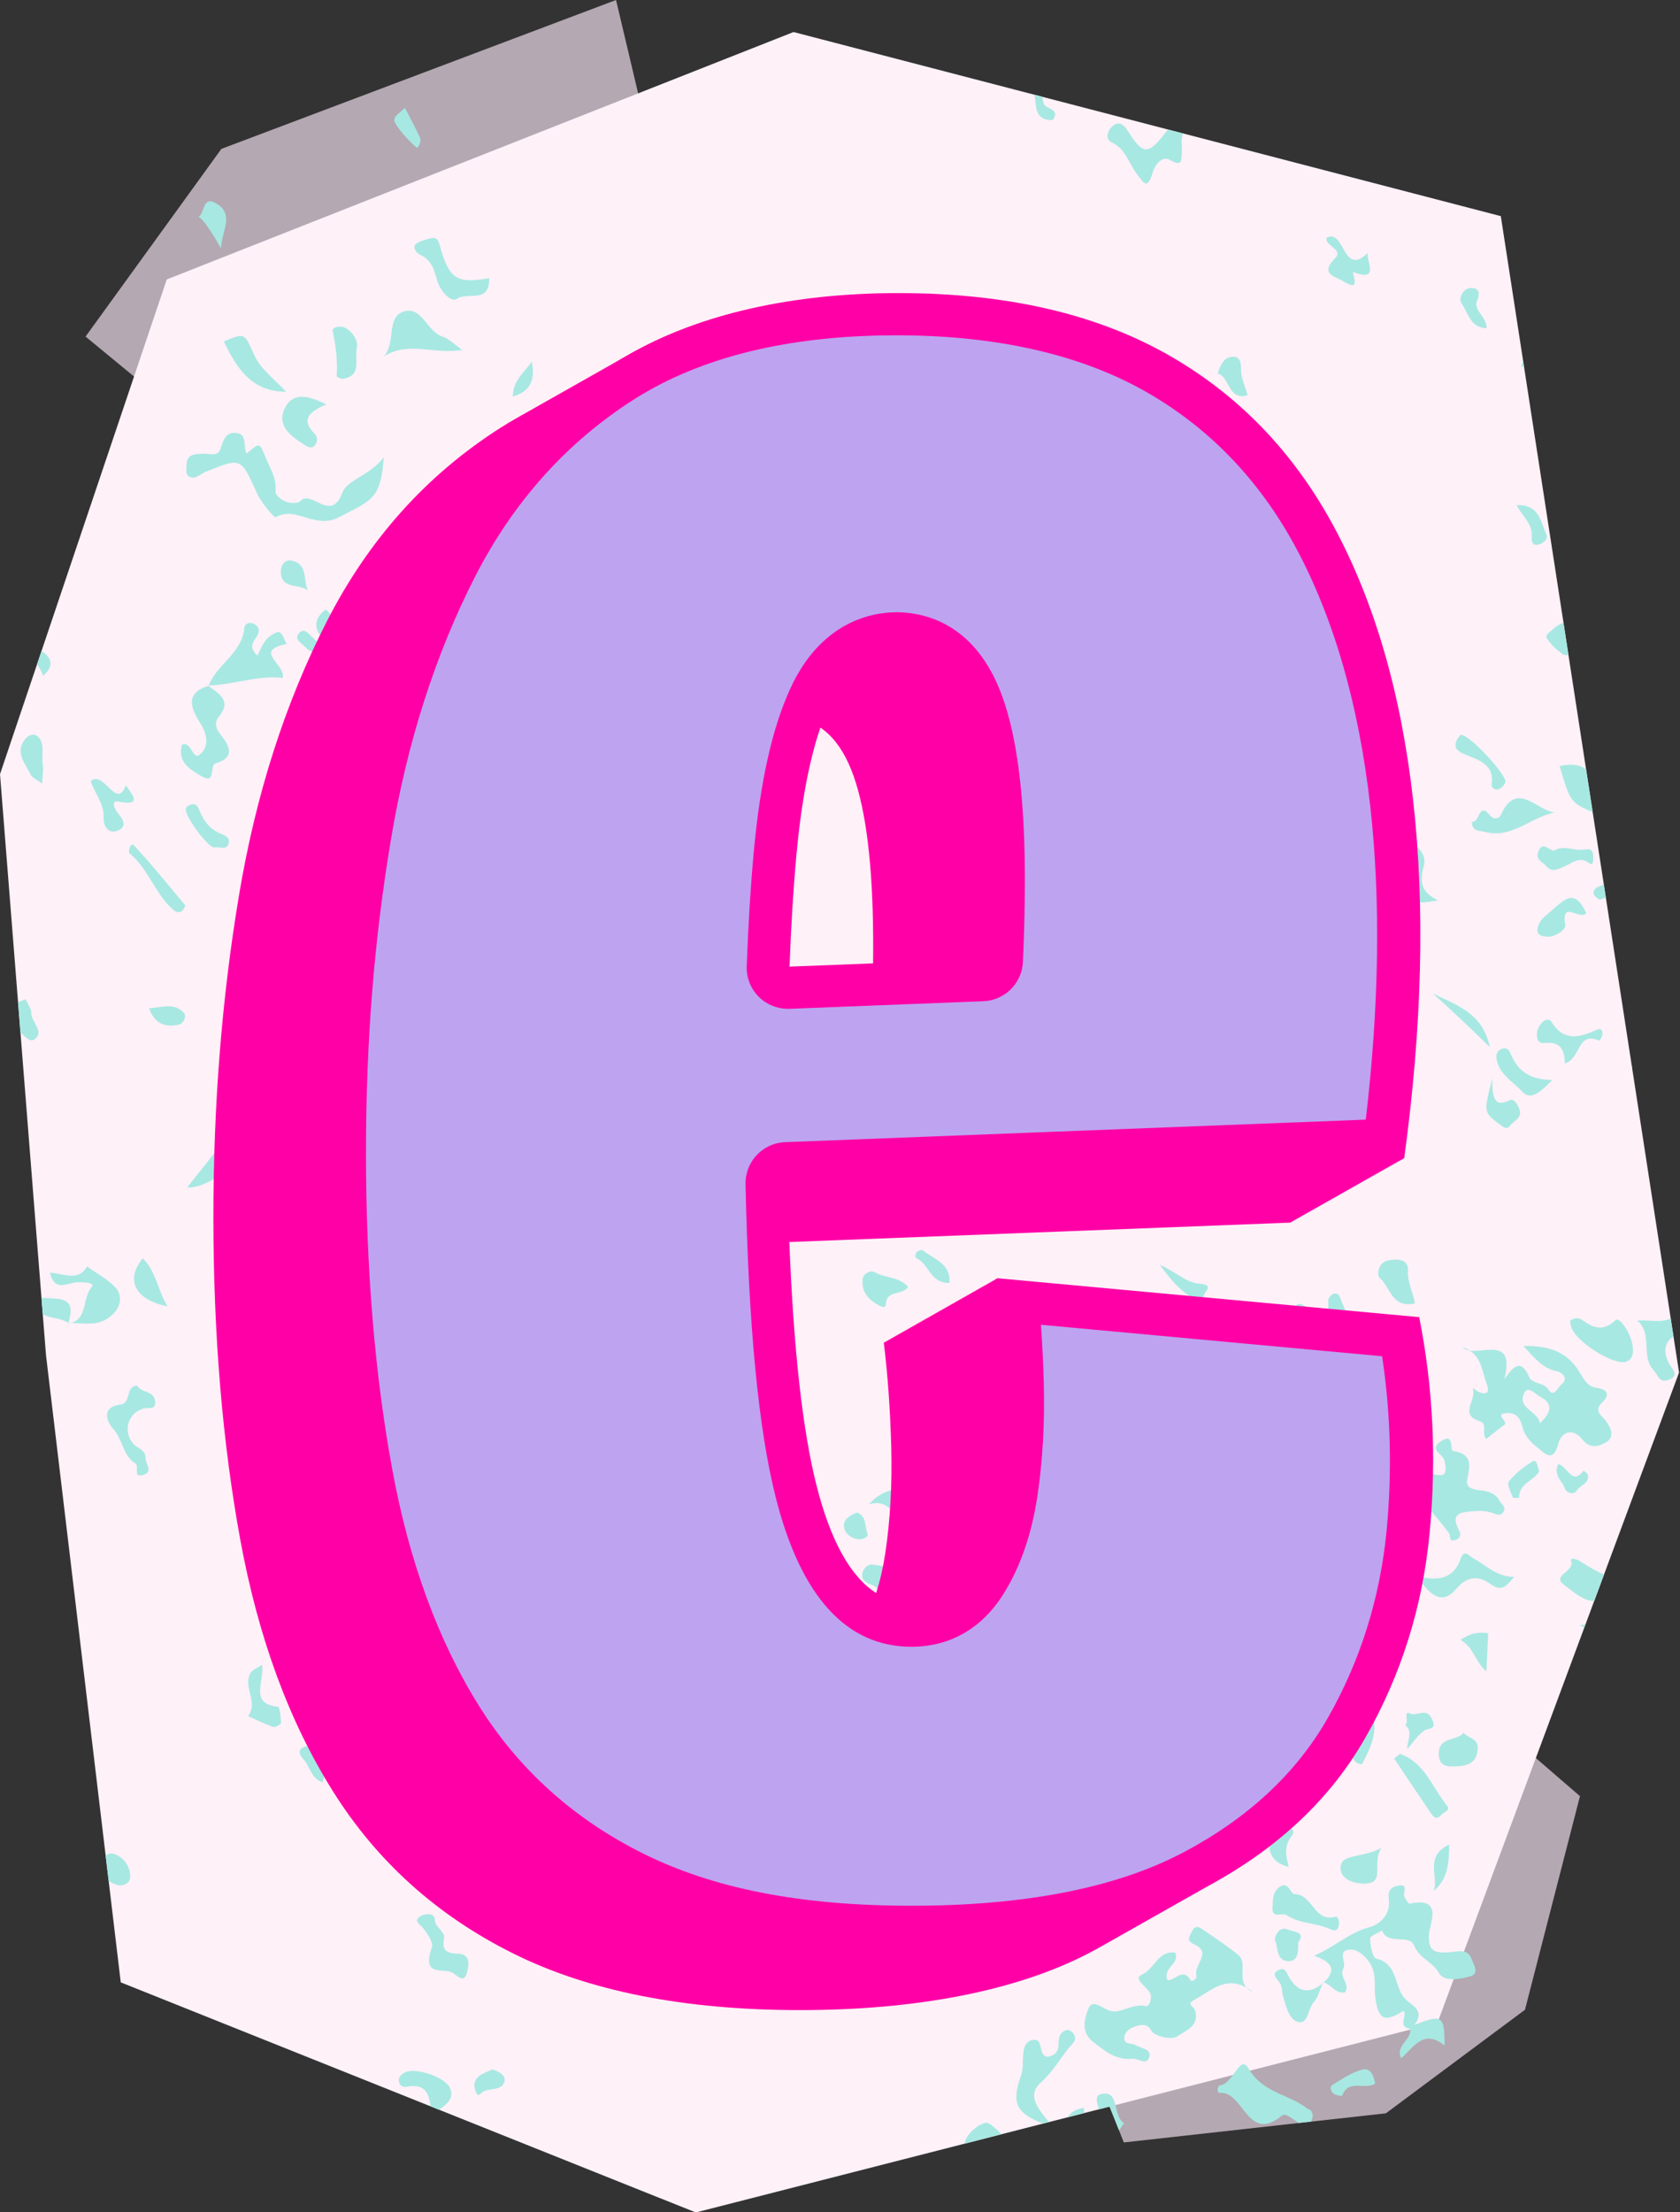 <?xml version="1.0" encoding="UTF-8"?>
<!DOCTYPE svg PUBLIC '-//W3C//DTD SVG 1.0//EN'
          'http://www.w3.org/TR/2001/REC-SVG-20010904/DTD/svg10.dtd'>
<svg data-name="Layer 2" height="591.1" preserveAspectRatio="xMidYMid meet" version="1.0" viewBox="0.0 0.0 449.1 591.1" width="449.1" xmlns="http://www.w3.org/2000/svg" xmlns:xlink="http://www.w3.org/1999/xlink" zoomAndPan="magnify"
><rect x="0.0" y="0.0" width="449.1" height="591.1" fill="#333333" stroke="none"/><g data-name="2"
  ><g
    ><g id="change1_1"
      ><path d="M290.06 546.49L300.43 572.43 370.47 564.65 407.66 536.98 422.36 479.91 403.33 463.48 290.06 546.49z" fill="#b4a8b2"
      /></g
      ><g id="change1_2"
      ><path d="M52.27 114.14L22.87 89.93 59.18 39.78 164.68 0 172.46 32.86 52.27 114.14z" fill="#b4a8b2"
      /></g
      ><g id="change2_1"
      ><path d="M44.58 74.66L0 206.85 12.3 362.11 32.28 529.66 186 591.14 384.29 540.42 448.85 366.72 401.2 57.75 212.13 8.56 44.58 74.66z" fill="#fef1f8"
      /></g
      ><g fill="#a7e8e2" id="change3_1"
      ><path d="m71.47,298.97c-1.33-3.13-4.3-4.14-8.8-3.48,1.85,2.75,3.9,3.95,4.54,6.52.51,2.04,5.25-.7,4.26-3.04Z"
        /><path d="m94.5,444.91c1.24.96,3,1.97,3.92.02.57-1.21.52-3.24-.86-4.32-1.18-.92-2.68-1.43-4.68-2.45,1.65-1.66,4.59-1.94,3.87-4.33-.32-1.04-2.46-1.72-3.9-2.19-1.29-.43-2.9-.11-3.46,1.25-1.2,2.89,2.6,5.92-.3,9.23-.55.63,3.68,1.45,5.41,2.79Z"
        /><path d="m68.06,95.07c-2.83-6.03-2.24-6.31-8.21-3.84,3.37,7.1,7.43,13.47,16.63,13.44-2.77-3.05-6.65-5.83-8.42-9.6Z"
        /><path d="m83.45,330.99c-3.63.22-5.66,2.37-8.32,1.09-1.15-.55-2.27-.03-2.54,1.33-.11.54.19,1.63.5,1.72,4.55,1.18,8.51,3.79,12.97,5.54-2.45-2.8-5.71-5-2.62-9.68Z"
        /><path d="m117.52,65.41c-.35-1.27-.9-2.13-2.24-1.78-1.47.38-3.17.72-4.2,1.69-.8.76.16,2.26,1.18,2.72,3.02,1.38,3.81,3.86,4.58,6.87.64,2.47,3.62,6.13,5.33,4.92,2.76-1.96,8.8,1.45,8.59-5.5-8.82,1.53-10.71.23-13.25-8.92Z"
        /><path d="m133.76,391.84c-.72.99-3.83,2.76-.89,5.17,4.48,3.67,5.01-2.11,7.75-3.03-2.82.29-3.33-6.98-6.87-2.14Z"
        /><path d="m142.15,96.68c-2.05,2.78-5,5.03-5.07,9.25q6.66-1.77,5.07-9.25Z"
        /><path d="m144,295c-2.52-6.77-7.65-7.9-14.33-8.01,4.35,4.6,7.5,9.59,14.33,8.01Z"
        /><path d="m117.42,292.28c-2.61-3.09-5.37-5.13-7.15-8.23-2.35-4.11-5.6-1.4-5.82.65-.46,4.13-3.27,5.71-5.99,8.45,6.33-2.89,12.29-7.71,18.96-.87Z"
        /><path d="m133.39,142.86c2.54-4.47-5.67-6.67-1-11.87-7.71,3.61-8.58,7.39,1,11.87Z"
        /><path d="m73.03,461.4c.55.19,2.09-.68,2.08-1.04-.03-1.52-.35-4.3-.79-4.34-7.75-.78-3.61-6.54-4.25-11.22-1.56,1.03-2.53,1.36-2.97,2.03-2.45,3.71,2.15,7.96-.8,11.69,2.23.99,4.43,2.09,6.73,2.88Z"
        /><path d="m70.96,216.59c-.44.08-.92.19-1.45.34.5-.09.98-.21,1.45-.34Z"
        /><path d="m91.81,87.39c-1.83-.29-3.06.26-2.89,1.02.89,4.02,1.35,8.03,1.08,12.15-.01.19,1.14.72,1.68.64,5.16-.74,3.07-5.34,3.69-8.08.53-2.34-1.48-4.94-3.57-5.73Z"
        /><path d="m57.54,54.22c-3.44-1.84-2.74,2.7-4.5,3.75.87.13,3.53,3.78,6.02,8.44.22-4.88,3.82-9.32-1.52-12.19Z"
        /><path d="m62.74,309.16c.03-1.12-.93-2.59-1.87-3.34-1.56-1.23-2.14.4-2.95,1.47-2.42,3.18-4.95,6.28-7.85,9.93,3.97.6,12.59-4.96,12.68-8.05Z"
        /><path d="m49.89,123.97c-.08,1.06-.24,2.65.34,3.13,1.71,1.41,3.42-.52,4.76-1.06,9.53-3.81,9.33-3.9,13.72,5.78,1.13,2.5,4.61,6.59,4.99,6.37,5.59-3.16,10.37,3.42,16.98-.03,8.72-4.56,11.1-4.72,11.92-16.01-3.25,4.58-9.76,6.03-11.04,9.45-3.15,8.38-8.28-1.07-11.34,2.35-.36.4-1.27.45-1.92.44-2.27-.04-4.77-1.81-4.65-3.17.28-3.18-.98-5.21-2.19-7.93-2.26-5.1-1.52-5.43-5.56-2.11-.98-1.82.3-4.96-2.52-5.46-2.86-.5-3.67,1.75-4.37,4.04-.77,2.52-2.93,1.32-4.58,1.47-1.95.18-4.33-.22-4.54,2.75Z"
        /><path d="m95.38,222.32c-.56-5.79-4.87-10.25-5.66-16-.16-1.19-1.85-.95-2.9-.52-5.82,2.39-8.95,8.79-15.86,10.78,7.58-1.44,2.65,6.18,5.58,8.06.97-4.27,1.55-8.89,6.71-10.2,6.75-1.71,7.85,5.01,12.14,7.87Z"
        /><path d="m78.01,149.8c-1.85-.4-2.93,1.24-2.94,2.86-.04,4.85,4.76,3.2,7.19,5.07-1.22-2.87.06-7-4.25-7.93Z"
        /><path d="m57.26,226.43c1.36-.33,3.48,1,3.92-1.3.31-1.6-1.46-2.03-2.61-2.56-2.79-1.3-4.35-3.61-5.39-6.34-.37-.97-.96-1.53-1.94-1.32-.57.12-1.33.54-1.53,1.02-.69,1.64,5.77,10.5,7.56,10.5Z"
        /><path d="m81.77,173.05c1.72,1.92,3.79.84,5.69.4,2.16-.51,1.62-2.43,1.63-3.91.02-2.4.36-4.96-2.04-6.68-3.4,2.61-3.2,5.49-.21,8.23-1.94,1.24-2.41-.05-3.22-.74-1.1-.93-2.41-2.92-3.8-1.03-1.22,1.66.98,2.64,1.96,3.73Z"
        /><path d="m86.74,394.21c-.95-1.12-2.36-1.46-3.06.44-1.63,4.42,1.08,11.77,5.38,12.16,4.01.36,4.43,2.85,5.56,5.57,4.87-3.77,1.05-7.45-.93-7.58-5.36-.33-4.48-4.03-5.36-7.02-.37-1.25-.78-2.61-1.59-3.57Z"
        /><path d="m95.81,340.24c-.35-.87-1.39-2.7-3.04-1.44-1.25.96-2.58,2.8-1.06,3.93,3.25,2.42,3.84,6.83,8.11,10.18-.17-5.69-2.55-9.05-4-12.67Z"
        /><path d="m369.18,229.33c2.24,1.57,3.17,4.95,6.76,4.8,1.35-.05,1.8.69,1.78,2.13-.08,5.33-.01,5.33,6.75,4.32-4.47-2.18-5.06-4.62-3.88-9.12,1.15-4.44-3.7-6.96-7.7-8.44-1.81-.67-1.32,1.21-1.33,2.08-.05,2.6,3.33.77,3.92,3.3-2.06,2.15-4.47-1.56-6.3.92Z"
        /><path d="m392.88,76.99c-1.85.24-3.11,2.8-2.17,4.07,1.77,2.39,2.2,6.52,6.68,6.63.13-3.06-3.66-4.73-2.53-7.34,1.16-2.67-.09-3.6-1.98-3.36Z"
        /><path d="m333.19,272.7c-1.14.62-2.08,3.65.3,4.51,3.96,1.42,1.25-1.84,1.79-2.91.87-1.72,2.23-1.14,3.28-.1,1.37,1.35,2.61,2.84,4,4.37,3.24-2.76.96-5.64,1.41-8-2.42-1.43-2.91,2.58-5.03,1.08,2.1-3.93.6-9.07-3.45-11.88.45,4.5,4.1,9.45-2.3,12.94Z"
        /><path d="m391.3,201.42c3.42,1.54,8.28,2.45,7.46,8.21-.15,1.03,1.09,1.54,1.91,1.22.72-.27,1.46-1.08,1.74-1.82.65-1.7-9.69-12.97-11.97-12.68-.31.47-1.01,1.11-1.2,1.87-.4,1.66.13,2.34,2.04,3.2Z"
        /><path d="m354.59,63.56c-.41,2.2,4.68,3.05,2.3,5.46-4.17,4.22-.09,4.73,2.26,6.16,4.3,2.63,2.79-.56,2.51-2.51,7.71,2.89,3.2-3.36,4.04-5.16-6.85,6.84-6.13-6.64-11.11-3.95Z"
        /><path d="m177.3,119.03c.02.31,1.05.83,1.55.76.47-.06,1.08-.71,1.22-1.21.77-2.7-6.27-10.95-9.07-10.63-.27.22-.83.45-.85.73-.07.8-.21,2.16.17,2.36,3.4,1.76,6.67,3.51,6.98,7.99Z"
        /><path d="m429.54,385.2c2.04-1.36,1.17-3.5-.12-5.36-1.02-1.47-3.57-2.76-1.19-5.06,2.46-2.37,1.17-3.59-1.39-3.96-2.73-.39-3.56-2.56-4.72-4.4-3.14-4.98-7.62-6.94-14.87-6.78,3.23,3.48,5.23,6.04,9.04,6.76.72.14,3.37,1.62,1.17,3.44-.96.79-2.11,3.65-3.4,1.59-1.43-2.28-4.42-1.49-5.34-3.61-2.06-4.77-4.13-2.92-6.57.73,2.71-11.13-4.89-7.05-9.24-7.67,3.18,2,3.35,5.76,4.51,8.87.86,2.3.18,3.02-2.12,2.18-.57-.21-1.84-1.63-1.52-.51.78,2.74-3.71,6.65,1.77,8.3,2.3.69.34,3.2,1.75,4.78,1.64-1.3,3.14-2.61,4.78-3.73,1.39-.94-2.89-3.01.66-3.21,2.52-.14,3.65,1.19,4.27,3.83.48,2,2.19,4.04,3.91,5.31,1.66,1.23,4.21,4.6,5.65-.97.74-2.86,3.7-4.62,6.52-1.01,1.94,2.48,4.56,1.74,6.44.49Zm-17.88-4.95c-.67-3.39-6.12-3.88-4.22-8.03.97-2.12,2.98.27,4.34,1,3.48,1.86,2.96,4.13-.12,7.04Z"
        /><path d="m423.35,392.92c-3.17,4.22-4.31-1.27-6.82-1.74-1.39,3.34,1.33,4.6,1.83,6.65.18.73,2.18,1.93,3.18.37.92-1.44,3.32-1.8,2.96-4.04-.07-.46-.75-.83-1.16-1.24Z"
        /><path d="m447.36,357.06l-.74-4.78c-2.7,1.22-5.53.38-8.89.56,4.22,3.81.73,9.46,4.37,13.33,1.18,1.26,1.46,3.45,3.91,2.52,3.06-1.16,1.09-2.74.28-4.19-1.79-3.23-1.39-5.78,1.06-7.44Z"
        /><path d="m108.25,28.84c-1.65,1.51-3.58,2.52-2.56,4.15,1.5,2.4,3.51,4.53,5.63,6.42.39.35,1.43-1.57.96-2.62-1.2-2.64-2.61-5.19-4.02-7.95Z"
        /><path d="m392.94,360.86c-.55-.34-1.18-.64-1.92-.87.49.51,1.16.76,1.92.87Z"
        /><path d="m105.91,457.09c5.3.18,5.18-3.51,7.9-4.6,2.19-.88-.72-11.55-3.2-12.33-1.25-.4-3,.42-2.88.97,1.14,4.99-6.22,6.96-4.13,12.2,1.74.12-3.99,3.55,2.31,3.77Z"
        /><path d="m145.73,429.9c-.23-.3-.48-.58-.74-.84.25.39.5.66.74.84Z"
        /><path d="m147.05,499.7c.56.22,1.28.03,2.84.03-.98-1.05-1.91-1.6-2.11-2.35-.85-3.17-2.37-5.71-5.74-6.54-.88-.22-1.81.63-1.67,1.61.56,3.89,3.32,5.9,6.68,7.25Z"
        /><path d="m112.56,156.21c-.68.7-1.54,3.72,1.03,4.31,1.9.44,1.73-2.14,2.31-2.66,3.45-3.11,2.88-8.63,5.27-10.88,5.85-5.54.57-7.75-1.19-10.96-5.7,5.62-1.85,14.45-7.42,20.2Z"
        /><path d="m123.55,93.46c-2.32-1.6-3.64-3.03-5.25-3.52-4.29-1.32-5.62-8.71-10.81-6.53-4.16,1.74-1.64,8.1-4.87,11.84,6.53-4.24,13.29-.45,20.92-1.78Z"
        /><path d="m159.41,308.25c-2.95,2.65-1.25,5.49-.66,8.15.6,2.72,3.51,1.26,5.08,2.38.22.16,1.37-.38,1.5-.79.7-2.11-.86-2.63-2.42-3.23-2.9-1.1-.52-4.86-3.5-6.52Z"
        /><path d="m151.57,434.2c2.81-.88,1.48-3.89.92-5.28-2.06-5.21-4.32,2.7-6.76.98,1.7,2.2,2.58,5.32,5.83,4.3Z"
        /><path d="m153.97,280.29c2.3,1.35,3.7,2.22,5.15,2.99.82.44,1.72.82,1.28,1.95-.43,1.09-1,1.91-2.53,1.33-4.23-1.61-3.67,2.14-3.58,3.94.1,2.27,1.84,2.43,4.36,2.48,5.61.1,1.27-4.53,3.38-5.82,2.37-1.45,3.9-3.53,1.45-5.82-2.28-2.13-5.31-2.45-9.52-1.04Z"
        /><path d="m153.76,401.38c-1.56-6.24-6.02-11.65-5.14-18.58-4.35,7.92-.74,13.57,5.14,18.58Z"
        /><path d="m145.4,130.57c1.24,1.51,2.21,3.86,3.77,4.35,2.96.92,1.53-1.86,2.11-3.22,1.66-3.9-3-6.31-.48-11.35-5.41,3.44-2.56,7.94-5.4,10.23Z"
        /><path d="m155.86,434.9c-1.46-.01-3.22,1.06-2.37,2.28,3.08,4.44-3.2,1.48-2.61,3.96,5.73,1.55,4.8,6.75,5.19,11.59,3.98-5.05-.5-10.64,2.31-15.43.7-1.2-1-2.39-2.52-2.4Z"
        /><path d="m207.2,317.97s-.03,0-.05,0h0,0c.04.06.09.11.13.16.01,0,.02-.01.03-.02-.04-.05-.08-.1-.12-.14Z"
        /><path d="m203.7,325.26c-1.19.45-.09,1.94.85,2.57,2.9,1.91,6.11,2.99,9.53,2.12,1.61-.41.78-2.13.88-3.42.46-5.69-5.4-5.38-7.68-8.4-3.08,1.35.04,5.77-3.59,7.13Z"
        /><path d="m226.56,447.68c.2.45,2.11.76,2.42.41,2.52-2.75,3.84-1.31,6.23.6,2.04,1.63,6.7.88,7.7-.91,1.27-2.25-1.45-3.61-4.35-4.13-2.13-.38-3.86-2.65-5.49-4.59-2.22-2.63-5.12-5.74-7.63.38-.77,1.89-2.65,5.19-6,2.04-.36-.34-2.2.06-2.29.39-1.48,5.64-3.22,1.96-5.08.28-1.11-1.01-2.48-.84-4.07.33,2.42,2.46,2.34,8.32,8.51,4.8,3.2-1.82,6.92-6.6,10.05.38Z"
        /><path d="m133.91,469.24c-2.7,1.97-4.51,5.18-6.59,7.94-.17.22.52,1.55.74,1.53.82-.08,2.17-.34,2.31-.82,1.15-4.06,4.79-4.02,9.14-4.89-2.34-2.24-3.8-5.09-5.6-3.78Z"
        /><path d="m213.02,317.49c-1.53-2.15-3.81-2.61-5.68-3.68-1.62-.93-3.19-1.92-1.21-4.08,3.56-3.88-.48-4.74-2.13-6.58,4.48,9.24-6.6-.25-4.96,4.83,2.5,3.06,5.32,6.52,8.15,9.99,1.81-.05,3.75,1.16,5.82-.48Z"
        /><path d="m210.19,486.32c2.67,9.58,7.92,1.53,12.81,2.94-4.28-5.46-8.38-5.02-12.81-2.94Z"
        /><path d="m194.09,127.65c2.18.4,2.42-1.37,2.23-3.99-.03-1.97-.58-4.56-4.31-4.33-1.46.09-3.52.11-3.16,2.42.46,2.98,2.13,5.33,5.23,5.89Z"
        /><path d="m427.42,240.28c.2.13.9-.08,1.85-.48l-.53-3.45c-.24.09-.48.18-.73.27-2,.69-3.07,2.06-.59,3.67Z"
        /><path d="m165.06,432.59c1.11-2.88,4.46-.03,5.14-1.56.85-1.93.27-5.12-1.52-6.08-3.14-1.68-5.7-5.34-10.29-3.88-.63.52-1.9-1.57-2.51.23-.45,1.32-.2,2.58.57,3.83,1.19,1.95,1.95.56,3.08-.09,3.55-2.04,4.73-.9,4.21,3.09-.18,1.41.85,2.97,1.33,4.47Z"
        /><path d="m173.92,386.18c-7.83,1.47-8.01-7.59-16.11-8.93,3.45,5.66,7.92,9.29,5.95,15.1-.4,1.2.9,1.98,2.2,1.35,3.22-1.55,4.38,1.4,5.9,3.18,3.6-6.35-5.08-5.03-5.12-8.83,2-2.27,4.43,1.05,7.17-1.87Z"
        /><path d="m197.83,368.7c-.88-4.38-.33-8.63-5.31-9.65-1.21-.25-2.19.5-2.25,1.87-.22,4.65,3.62,5.65,7.57,7.78Z"
        /><path d="m353.79,529.76s-.13-.14-.13-.14c-.05.12-.1.24-.15.36.09-.08.18-.14.28-.22Z"
        /><path d="m259.74,451.64c2.83.82,1.51,3.95,2.71,7.25.29-3.64.21-5.87.69-7.97,1.12-4.98,6.01-7.85,9.34-6.6,3.45,1.3,6.09,1.07,9.27.67-.43-5.88-5.85-6.65-9.5-8.08-3.23-1.27-4.36,2.65-5.88,5.52-1.41,2.65-4.39,5.42-7.89,5.79-2.98.31-2.72-2.88-3.75-4.73-1.12-2.03-3.69-2.19-3.8.19-.17,4.05-3.11,5.44-5.26,7.76-.97,1.04-2.56,2.66-.62,3.93,1.37.9,2.69,2.82,4.57,2.11,1.61-.61,3.01-1.89,4.37-3.02,1.71-1.43,3.22-3.53,5.75-2.8Z"
        /><path d="m419.98,417.07c1.07,2.96-5.46,3.78-1.79,6.45,2.44,1.78,4.99,4.25,7.99,4.22l2.62-7.05c-1.91-.8-4.01-1.98-6.4-3.56-.68-.45-2.83-1.19-2.42-.06Z"
        /><path d="m369.43,515.82c1.69,4.1,7.33.78,8.62,4.04,1.36,3.43,4.9,4.19,6.6,7.29,1.36,2.48,5.69,1.67,8.46.87,2.5-.72.74-3.34.24-4.68-1.16-3.08-4.21-1.71-6.4-1.68-3.49.05-5.13-.2-4.98-4.73.09-2.67,4.11-10.31-5.1-8.29-.34.08-1.16-1.19-1.47-1.95-.44-1.08,1.36-3.5-1.81-2.83-1.84.39-2.62,1.44-2.34,3.4.58,4.12-2.14,6.86-5.28,7.7-5.38,1.44-9.27,5.3-14.7,7.57,4.12,1.46,6.55,3.45,2.61,7.16,2.02.55,3.13,3.09,5.67,2.65,1.51-2.27-1.7-4.17-.45-6.33.94-1.62-1.67-4.63,1.42-5.07,1.97-.28,3.86,1.07,5.38,3.13,2.31,3.13,1.31,6.42,1.75,9.65.81,5.97,2.48,6.72,7.53,3.55,1.17,1.38-1.77,4.28,1.78,4.78.5,2.98-4.06,4.45-2.4,7.89,3.39-2.93,5.99-7.96,11.6-3.41.01-8-.64-8.4-8.05-5.5,3.2-4.31-1.35-5.22-3.06-7.65-2.34-3.33-1.56-8.68-7.16-10.07-.99-.25-1.58-3.49-1.65-5.37-.02-.67,2.08-1.41,3.21-2.11Z"
        /><path d="m353.79,529.76s.05-.05.08-.08c-.07-.02-.14-.04-.21-.06l.13.14Z"
        /><path d="m344.55,528.19c-.69-1.21-1.05-2.68-2.76-1.82-2.01,1.01-.56,2.23.17,3.18.9,1.17.66,2.54,1.02,3.78.76,2.67,1.62,6.32,4.04,6.92,2.67.66,2.61-3.53,4.18-5.3,1.16-1.31,1.61-3.24,2.31-4.96-3.59,2.93-6.65,2.26-8.96-1.79Z"
        /><path d="m319.31,534.29c4.27-2.22,8.21-6.48,13.96-3.19-2.45-2.63.27-6.74-2.29-8.79-2.8-2.25-5.77-4.29-8.76-6.28-1.15-.76-2.58-2.29-3.74.26-.7,1.53-1.36,2.26.97,3.34,4.58,2.12-.43,5.4.38,8.18.27.92-1.24,1.91-1.64,1.2-1.96-3.51-4.47.53-6.13.03-1.23-3.49,3.35-4.12,2.11-7.31-4.58-.69-5.53,4.37-8.89,5.86-2.62,1.17,1.45,3.23,2.21,5.04.56,1.34-.25,3.59-1.21,3.36-3.65-.86-6.93,2.44-10.03,1.11-2.1-.9-4.35-2.97-5.32-.36-.98,2.64-2.17,6.2,1.42,8.94,3.18,2.42,5.98,4.83,10.4,4.39,1.51-.15,3.76,1.89,4.47-.41.7-2.24-2.2-2.33-3.61-3.22-1.03-.66-3.11.01-3.06-1.92.05-1.75,1.64-2.69,3.13-3.15,1.44-.44,3.04-.74,4.08,1.17.81,1.5,5.33,2.6,6.87,1.58,2.49-1.66,6.06-2.84,4.84-7-.29-1.01-2.53-1.59-.13-2.83Z"
        /><path d="m252.54,522.87c1.68.48,4.25-1.15,3.33-2.9-1.43-2.7.79-7.63-2.69-7.97-3.54-.34.38,4.21-1.84,5.92,1.93,1.38-1.49,4.17,1.2,4.94Z"
        /><path d="m358.79,559.97c1.63-4.64,6.13-1.4,8.84-3.28-.41-2.01-1.18-4.36-3.57-3.7-2.79.77-5.36,2.51-7.88,4.07-.83.51-.4,1.81.31,2.34.61.45,2.26.67,2.29.58Z"
        /><path d="m333.26,531.1c.42.45.98.85,1.75,1.2-.6-.48-1.19-.87-1.75-1.2Z"
        /><path d="m31.74,214.18c7.55,1.48,2.26-3.23,1.94-4.43-2.51,6.92-5.9-4.07-9.42-1.05,1.03,3.3,3.66,6,3.44,9.91-.1,1.73,1.08,4.47,3.87,3.28,2.36-1.01,1.44-2.85.12-4.4-1-1.18-2.27-3.76.05-3.31Z"
        /><path d="m9.08,277.78c3.14-2.03-.83-4.65-.71-7.2.05-.98-.81-2-1.52-3.61-.7.27-1.38.56-2.03.87l.63,7.97c1.27,1.33,2.65,2.6,3.62,1.97Z"
        /><path d="m38.17,336.21c-4.76,5.77-2.1,11.08,6.62,12.82-2.64-4.26-3.03-9.28-6.62-12.82Z"
        /><path d="m6.45,197.85c-2.38,3.44.38,6.25,1.73,9.1.41.87,1.66,1.34,3.06,2.4.12-2.18.39-3.53.21-4.82-.19-1.32-.15-2.55-.09-3.88.21-4.17-2.83-5.81-4.91-2.8Z"
        /><path d="m87.25,108.07c-4.91-2.5-9.08-3.32-11.17,1.1-2.08,4.38,1.48,7.32,5.05,9.5.9.55,1.96,1.47,2.99.35.88-.94.73-2.39,0-3.12-3.86-3.83-1.37-5.97,3.14-7.84Z"
        /><path d="m11.52,180.53c2.92-2.37,2.46-4.79-.42-6.59l-1.19,3.52c.64.88,1.18,1.88,1.61,3.06Z"
        /><path d="m35.77,225.85c-.85-.9-1.62,1.77-1.16,2.14,5.1,4.16,6.86,10.88,11.74,15.13.97.85,2.51,1.05,3.18-1.23-4.48-5.32-8.91-10.88-13.76-16.04Z"
        /><path d="m55.55,183.13c.05.04.11.08.16.12.02,0,.04-.01.07-.02-.03-.02-.23-.1-.23-.1Z"
        /><path d="m126.82,556.72c-.16.79.53,3.86,1.53,2.79,1.96-2.11,5.77-.41,6.5-3.44.38-1.61-1.49-2.58-3.26-3.16-1.77.95-4.27,1.36-4.77,3.82Z"
        /><path d="m55.79,183.12c-.08,0-.16,0-.24,0l.2.08s.03-.06.04-.09Z"
        /><path d="m75.57,181.13c.95-3.6-8.13-7.22,1.03-9.05-.37-.8-.68-1.63-1.13-2.38-.84-1.4-1.68-.7-2.75-.09-2.1,1.19-2.86,3.43-3.89,5.56-2.83-2.53-.64-4.02.12-5.71.56-1.24.06-2.21-1.08-2.78-1.28-.64-2.47-.02-2.58,1.18-.62,6.71-7.28,9.6-9.49,15.27,6.79-.14,13.21-2.83,19.78-1.99Z"
        /><path d="m53.8,207.35c4.11,2.46,2.05-2.85,3.82-3.38,5.52-1.65,3.6-4.79,1.39-7.64-1.31-1.68-1.84-3.17-.51-4.82,3.56-4.39-.03-6.15-2.79-8.25-6.73,2.03-4.32,6.53-2.1,10.09,1.86,2.98,2.22,5.91.13,7.99-2.35,2.34-2.4-3.48-5.09-2.35-1.31,4.62,2.14,6.57,5.14,8.36Z"
        /><path d="m90.5,421.92c-.25-2.47-2.36-2.58-4.12-2.2-2.77.58-4.75,3.12-7.76,4.38,2.86,0,5.72.08,8.58-.03,1.44-.06,3.55.31,3.3-2.15Z"
        /><path d="m81.15,466.8c-1.9.84-.76,2.49.01,3.32,1.76,1.89,1.99,5.08,5.06,6.08,1.29-3.21-.16-5.82-1.45-8.35-.68-1.33-2.46-1.57-3.62-1.05Z"
        /><path d="m120.97,527.09c1.55,1,3.16,2.9,3.88-.16.38-1.61,1.24-4.78-2.45-4.93-2.57-.1-4.42-.6-3.7-3.97.44-2.05-2.41-2.79-2.46-5.2-.04-1.73-2.65-1.63-3.92-.81-1.85,1.19-.13,2.05.68,3.03,1.59,1.92,2.77,4.04,2.48,5.15-2.94,8.37,3.19,5.41,5.49,6.89Z"
        /><path d="m38.33,376.33c1.37-.38,3.49.58,3.11-2.09-.39-2.74-3.76-2.03-4.79-4.03-3.26.26-1.44,4.71-4.51,5.09-5.27.65-3.47,4.73-1.93,6.4,2.62,2.82,2.54,7.16,5.96,9.27,1.21.75-.8,3.94,2.07,3.13,2.8-.8.67-2.95.67-4.52,0-2.28-2.25-2.58-3.34-3.88-2.76-3.3-1.37-8.21,2.76-9.35Z"
        /><path d="m140.29,430.12c1.96-1.62-.88-2.81-2.47-3.27-2.21-.63-1.18-2.8-1.95-3.65-1.57-1.75-3.5-6.71-6.25-.76-2.88-1.39-5.12,8.29-8.43.47-.77-1.82-2.19-.93-3.42-.33-.96.47-2.46.44-2.36,1.95.11,1.64,1.49,2.2,2.88,2.25,4.04.16,4.3,3.27,5.03,7.28,1.59-2.88,2.18-5.62,5.15-2.82,1.24,1.17,3.13,1.67,4.73,2.45,3.76,1.83,5.24-2.04,7.08-3.56Z"
        /><path d="m33.67,209.75c.03-.09.06-.17.1-.26-.11.03-.13.13-.1.26Z"
        /><path d="m19.02,353.49c-.19,0-.38,0-.57,0l-.19.18c.28-.05.52-.11.77-.19Z"
        /><path d="m30.4,350.9c2.58-2.64,1.59-5.52.83-6.45-2.06-2.5-5.22-4.1-7.95-6.05-2.47,4.2-6.43,1.76-9.95,1.66,1.33,5.34,4.77,2.6,7.26,2.56,1.73-.03,5.08-.04,3.85,1.38-2.47,2.85-.96,8.17-5.41,9.49,3.89-.01,7.7,1.18,11.38-2.58Z"
        /><path d="m18.26,353.67s.19-.17.19-.17c-.04-.02-.08-.04-.13-.06-.02.08-.04.15-.06.23Z"
        /><path d="m14.36,346.94c-1.03-.03-2.29-.22-3.27-.12l.35,4.36c1.32.68,3.1.93,4.59,1.31.8.21,1.54.61,2.3.94.9-3.43,1.34-6.35-3.96-6.49Z"
        /><path d="m47.73,273.79c1.33-.28,2.26-2.24,1.39-3.2-2.53-2.8-5.8-1.41-9.3-1.19,1.57,4.25,4.46,5.11,7.9,4.4Z"
        /><path d="m304.29,415.13c.27.7.79,1.76,1.92,1.16.53-.28,1.1-.86,1.25-1.41.68-2.47-4.16-7.1-8.42-6.6,3.04,2.15,4.31,4.37,5.26,6.85Z"
        /><path d="m279.8,31.96c.57.14,1.59.21,1.77-.07,1.84-3.02-2.15-2.62-2.6-4.31-.15-.54-.26-1.13-.28-1.71l-2.24-.58c.14.43.24.87.28,1.31.2,2,.22,4.67,3.07,5.36Z"
        /><path d="m298.03,297.45c-3.14.95-7.43,2.73-9.55-2.62-.94-2.37-3.76-3.74-3.93-6.8-.09-1.57-1.68-1.17-2.66-.8-1.24.47-1.76,2.24-1.01,2.69,4.56,2.74,4.73,8.42,8.22,11.79,2.74,2.65,5.26,4.57,8.81.41,1.11-1.3,5.96-6.54,6.55,2.19.18-7.22-1.52-8.33-6.43-6.86Z"
        /><path d="m286.45,429.96c.75-.1,1.48-2.08,1.8-3.3.31-1.16-.82-1.51-1.7-1.29-7.22,1.73-1.23-3.6-3.19-5.46-.95.41-1.76.74-2.56,1.09-3.79,1.67-4.13,4.72-2.32,7.73,1.87,3.09,5.26,1.59,7.97,1.24Z"
        /><path d="m292.35,444.61c-3.57.97-1.25,6.26,3.99,8.59,1.6-1.06-1.92-2.75.56-3.78,2.64,1.64.07,5.06,2.19,6.92,5.49-4.4,2.89-9.31,1.02-14.61-2.36,1.69-5.09,2.14-7.75,2.87Z"
        /><path d="m207.93,151.06c-.34-.56-.82-1.16-1.49-1.82.45.66.95,1.26,1.49,1.82Z"
        /><path d="m278.26,556.4c3.12-2.79,4.98-6.14,7.44-9.21,1.02-1.27,2.46-2.12,1.21-3.89-.34-.49-1.19-1.04-1.67-.93-1.87.43-2.29,2.03-2.25,3.66.05,1.87-.73,2.99-2.51,3.43-1.11.27-1.73-.48-1.99-1.32-.44-1.47-.42-3.61-2.62-3.06-1.96.48-2.3,2.55-2.39,4.4-.09,1.77.04,3.49-.6,5.29-2.44,6.89-1.41,9.84,5.97,12.62l1.59-.41c-3.23-3.8-5.9-7.26-2.2-10.58Z"
        /><path d="m291.53,385.58c-2.28-3.54-3.89-1.56-6.2.17-3.07,2.29-.53,3.88.35,5.34,1.95,3.25,3.21,8.47,1.34,9.79-4.44,3.13-3.34,8.46-7.7,12.01,2.13.2,2.71.44,2.98.25,4.23-3.02,8.67-8.04,10.88,1.77.38,1.69,1.95,1.73,3.26.84,1.1-.75,2.1-1.5,1.09-3.26-1.97-3.48-3-7.23-1.85-11.19-2.19-1.2-2.66,2.38-5.03,1.27,3.59-4.73-2.23-9.27-.08-14.23,5.04-.41,5.75,5.32,9.24,7.22,1.98-4.27-.68-6.84-2.86-9.01-.97-.97-3.96,1.28-5.42-.98Z"
        /><path d="m289.65,563.18c-2.35.45-3.58,1.36-4.21,2.52l4.4-1.12c.03-.46,0-.92-.19-1.4Z"
        /><path d="m222.39,108.38c-2.17-.75-2.26-4.16-4.49-4.64-2.73-.59-.05,5.05-3.9,4.36,1.27,1.42,2.58,3.04,4.52,3.22,1.45.13,3.1-.41,3.87-2.94Z"
        /><path d="m203.66,160.29c9.64-7.5,13.09,2.19,19.59,6.84-2.07-9.36-10.31-10.84-15.32-16.06,2.5,4.14-3.07,5.92-4.27,9.22Z"
        /><path d="m249.24,433.82c3.2-1.93,5.03-.25,7.71,3.74-.98-5.02-1.6-8.15,4.04-8.54-4.95-1.75-8.15-6.54-12.4-.27-1.12,1.66-6.93,2.59-8.78-2.45-.76-2.05-2.56-3.56-2.66-6.04-.08-2-2.21-1.98-3.67-2.19-1.52-.21-2.53.79-2.93,2.22-.48,1.73.93,2.61,2.07,2.99,3.47,1.16,3.22,4.5,4.44,6.96,3.2,6.43,5.88,7.38,12.17,3.58Z"
        /><path d="m241.6,407.16c.55-5.84,3.24-7.26,8.13-4.04-2.53-6.6-12.37-7.18-17.39-1.22,4.75-1.33,6.38,2.12,9.26,5.26Z"
        /><path d="m233.55,347.93c.87.58,3.19,2.08,3.23.71.12-4.18,4.34-2.35,5.99-4.82-2.67-2.85-6.2-2.29-8.9-3.88-1.18-.69-3.05.4-3.24,1.68-.38,2.54.77,4.87,2.92,6.3Z"
        /><path d="m241.88,143.31c-1.64-.34-2.11.2-2.38,1.21-1.24,4.51,4.29,3.42,5.32,6.33.33.95,2.72,2.24,4.73,1.35.94-.42.6-1.2.31-1.62-2.25-3.15-6.68-3.82-7.97-7.28Z"
        /><path d="m251.53,378.95c-2.1-2.06-1.41-7.45-5.54-6.11-2.43.79-6.7,1.21-7.35,5.32-.76,4.78,3.77,3.24,6.17,4.66-.4-1.66-2.8-3.46-1.31-4.67,2.4-1.95,5.07,1.39,8.05.8Z"
        /><path d="m245.02,334.53c-.31.3-.35,1.52-.22,1.57,3.55,1.38,3.82,6.94,9.04,6.64.27-5.34-4.32-6.25-7.1-8.66-.27-.24-1.33.08-1.72.45Z"
        /><path d="m270.93,112c-2.03,7.5-7.64,8.53-13.01,2.4-1.04,6,1.72,8.2,7.74,8.42,4.56.17,6.93-6.28,11.99-3.38.48-1.19.93-2.39,1.44-3.57.35-.81,0-1.37-.74-1.29-9.27.99-3.09-3.71-2.1-7.43-2.29,1.82-4.41,1.5-5.32,4.84Z"
        /><path d="m288.81,316.64c1.14.3,2.09,3.66,3.48.69.91-1.96-1.36-2.63-2.65-3.21-3.21-1.44-5.56-3.9-7.73-6.43-3.37-3.93-5.46-3.45-6.34,1.51-.59,3.3-1.28,6.36-4.64,8.64,6.09-1.91,11.9-2.78,17.89-1.2Z"
        /><path d="m269.92,255.8c8.17-3.39,6.01,5.36,9.72,8.02,3.01-2.87,2.46-6.42.5-8.42-2.25-2.3-5.8-3.52-9-4.5-.57-.18-2.11,3.11-1.22,4.9Z"
        /><path d="m255.14,355.63c-2.64.85-4.93,2.91-7.19,4.68-.21.16,1.26,2.12,2.33,1.83,2.42-.66,4.72-1.77,7.38-2.82-1.78-1.21-.3-4.41-2.53-3.69Z"
        /><path d="m301.54,362.83c-2.96-.87-1.99,2.24-3.07,3.29-2.11,2.05-3.45,4.9-5.26,7.65,3.44.57,5.97-1.17,8.63-2.01,3-.94.75-3.87,1.5-5.8.42-1.08-.21-2.65-1.8-3.13Z"
        /><path d="m235.68,314c-.05-1.14-2.55-2.03-4.61-.86-2.97,1.67.18,1.91.32,2.81,1.2,7.75,6.26,10.55,13.9,11.37-2.75-5.14-9.33-6.9-9.61-13.32Z"
        /><path d="m120.22,557.76c-1.35-2.82-9.21-5.46-11.96-4.03-1.07.56-1.9,1.32-1.58,2.62.25,1,1.15,1.37,2.09,1.19,5.08-.94,5.89,2,6.35,5.25l2.27.91c3.17-2.21,3.85-3.8,2.82-5.94Z"
        /><path d="m34.15,503.02c1.49-1.23.44-5.61-2.64-7.22-1.73-.91-2.65-.64-3.26.09l.8,6.71c1.82,1.03,3.52,1.72,5.09.42Z"
        /><path d="m312.01,34.89c-5.14,6.69-6.35,6.7-10.63-.05-1.1-1.74-2.32-2.4-3.74-1.34-1.5,1.12-2.39,3.62-.46,4.53,3.71,1.75,4.52,5.45,6.58,8.23,1.92,2.59,2.96,4.66,4.34-.04.73-2.49,2.7-4.64,4.67-3.48,3.41,2,3.02-.06,3.16-2.03.1-1.34-.18-2.73.04-4.05.06-.35.15-.69.25-1.01l-3.98-1.03c-.08.09-.17.18-.24.28Z"
        /><path d="m160.34,126.63c2.4-1.72,4.68-3.52,7.14-5.04,1.13-.7,2.79-1.01,2.21-2.62-.29-.79-1.76-1.45-2.79-1.61-4.26-.66-5.88,4.45-9.8,4.68.45,1.98.97,3.9,3.24,4.6Z"
        /><path d="m176.53,236.04c.19,4.36,3.54,6.15,4.46,9.13.33,1.08,1.6,4,3.74,2.24,1.51-1.25,1.64-3.77-.11-5.32-2.28-2-4.85-3.66-8.08-6.05Z"
        /><path d="m406.1,400.22c-.19-3.81,3.97-4.58,5.35-7.1-.47-1.3-.62-3.27-1.68-2.68-2.4,1.37-4.66,3.24-6.41,5.37-.58.7.5,2.84,1.01,4.26.08.23,1.13.11,1.74.15Z"
        /><path d="m187.57,128.88c.42-.69.77-1.51-.51-2.06-4.36-1.89-8.54-4.77-13.78-1.19,4.4.33,8.89.37,12.29,3.9,1.01,1.05,1.61,0,2-.65Z"
        /><path d="m422.32,434.17c.41.29.8.52,1.19.74l.3-.82c-.47.04-.96.08-1.49.08Z"
        /><path d="m350.93,565.17c-.14-.42-.2-.9-.46-1.2-.28-.32-.79-.42-1.14-.69-4.92-3.82-11.74-4-15.62-10.68-2.23-3.84-4.06,4.17-7.55,4.58-.88.1-.85,2.07-.12,2.01,6.47-.55,7.43,13.67,16.59,6.11,1.08-.9,3.02.96,4.55,1.93l3.29-.37c.23-.45.38-1.03.46-1.7Z"
        /><path d="m263.41,567.21c-2.15.47-4.8,2.86-5.43,4.97-.06.2-.08.39-.07.57l9.84-2.52c-1.84-1.73-3.28-3.25-4.34-3.02Z"
        /><path d="m295.52,559.39c-3.27-.07-2.3,2.14-1.79,4.2l2.88-.74,2.54,6.36c.43-.62.87-1.26,1.33-1.9-2.98-1.98-1.39-7.84-4.95-7.92Z"
        /><path d="m343.95,453.34c-1.37.26-2.81.3-2.44,2.37.85,4.76,5.76-.14,7.49,3.14.34.65,1.94-.73,1.79-1.99-.53-4.51-5.22-1.05-6.84-3.53Z"
        /><path d="m344.51,498.81c-.86-3.19-1.25-5.73.78-8.25,1.35-1.68-.61-2.51-2.32-2.85-1.46-.29-3.78-1.5-3.7.8.14,3.65-1.41,8.62,5.24,10.3Z"
        /><path d="m404.76,421.32c-4.87-.06-7.51-3.16-10.82-4.9-1.32-.7-2.53-2.64-3.46.03-1.87,5.37-5.93,6.1-11.63,4.7,3.21,4.89,6.56,7.98,10.4,3.41,3.16-3.76,6.3-3.39,9.1-1.38,3,2.15,4.22.83,6.41-1.87Z"
        /><path d="m340.79,450.28c-.93-1.66-1.87-3.32-3.16-5.62,2.9-.4,5.46,3.65,7.57-.02,2.07-3.59,4.48-4.02,7.53-.89,1.11,1.14,3.26,1.29,4.44.36,1.69-1.32-.67-2.02-.99-3.05-.68-2.14,1.04-3.62,2.69-3.97,1.57-.33,2.3,1.13,1.42,2.71-.58,1.04-.33,2.08.75,1.74,3.59-1.14,6.08-4.67,10.67-4.07,1.69.22,1.4-3.37,2.52-5.22-2.91,1.73-7.35-4.48-9.38,2.16-.26.84-2.89-.24-2.64-.69,1.82-3.2-1.93-7.44,1.77-10.01,2.62-1.82,2.5-3.76.56-5.54-2.18-1.99-4.53.38-5.08,1.58-2.54,5.6-5.69,4.22-9.15,1.15-.82,1.9-1.26,4.69-2.26,4.91-4.72,1.01-4.13,3.99-3.12,7.09,1.15,3.55.19,4.82-3.61,4.81-1.9,0-3.81,1.35-7.69,2.87,4.9-4.66,7.34-8.2,4.88-13.87-.92,1.66-1.62,2.57-1.94,3.6-1.11,3.57-4.01,2.61-5.76,1.59-1.24-.73-3.45-3.38.4-4.89.81-.31.66-2.58,1.49-3.4,2.36-2.3,4.71-7.54,7.99-.7.88,1.83,2.48,1.87,3.97.78,1.3-.95,1.45-2.72.45-3.58-2.59-2.23-2.41-7.23-7.3-7.16-2.15.03-1.65-1.56-1.36-2.9.45-2.13,1.91-.62,2.65-.89,3.41-1.22,6.19.92,9,.95,2.51.03,5.1,2.67,7.58.4,2.1-1.92-2.16-3.15-1.07-4.87,1.75-.77,3.11,2.02,4.51-.3-1.08-2.87-6.76-.36-6.08-4.71.62-3.95,5.3-3.82,7.79-6.01-3.29-4.16-3.35-4.2-5.97-.18-.68,1.04-1.57.77-2.33.86-3.99.47-5.98,2.32-4.57,7.07-4.22-4.17-10.46-2.34-14.4-7.67.81,4.15.02,4.29-2.59,5.34-2.12.85-5.81-1.82-6.1,1.63-.25,2.91,3.49,3.56,5.82,4.7.93.46,2.05.53,3.13.78-.21,2.42-2.97,2.77-2.76,5.34.58,6.89-2.19,9.16-9.64,8.07,3.47,7.39-5.77,8.37-6.29,13.98-.92-2.2-1.08-4.43-4.16-4.03-1.74.23-3.72.22-5.11-1.23-1.05-1.09-1.29-4.14-3.65-1.55-1.38,1.52-2.21,3.5-.73,5.56,2.65,3.67,5.31,7.33,7.86,10.84,2.43-.73.06-4.39,2.85-4.03,2.12.27,2.91,2.44,3.51,4.49,1.77,6.06,9.08,9.07,14.21,5.76.96-.62,1.48-2.24,1.76-3.5.24-1.08-.19-2.43-1.8-1.99-1.12.3-2.3.98-2.51-.75-.17-1.35,1.21-2.01,2.22-2.08,2.11-.13,4.25.13,6.69.25-4.81,6.61,1.82,6.09,4.52,7.97Z"
        /><path d="m358.48,498.23c-.96,4.37,4.91,5.44,7.43,4.94,4.16-.82.81-5.48,3.36-9.44-4.55,2.57-10.16,1.66-10.78,4.5Z"
        /><path d="m364.1,471.35c2.63-5.11,5.26-10.22,1.21-15.99-1.45,2.6,0,7.02-3.96,7.69-2.21.38-4.24.79-4.61,2.79-.48,2.57,2.65,1.52,3.88,2.68,1.06.99,1.5,2.93,3.47,2.83Z"
        /><path d="m343.94,511.71c3.57,2.36,7.96,2.01,11.69,3.75,1.37.64,2.06.25,2.29-1.18.18-.97-.27-2.33-.96-2.14-5.63,1.57-6.06-5.98-10.84-6.05-1.27-.02-1.62-3.6-4.06-1.93-1.9,1.29-1.77,3.5-1.89,5.46-.21,3.25,2.59,1.29,3.78,2.08Z"
        /><path d="m391.24,462.99c-1.82,2.28-6.55.94-6.62,5.48-.05,3.21,1.89,3.61,4.3,3.49,3.4-.05,6.07-.96,6.11-5.01.02-2.54-2.65-2.52-3.79-3.97Z"
        /><path d="m397.36,446.6c.17-3.88.31-7.05.46-10.26-2.37-.29-4.56-.12-7.45,1.83,3.54,1.77,3.82,5.7,7,8.43Z"
        /><path d="m344.3,515.55c-2.58-1.14-3.65,2.31-3.47,2.73.87,2.06.29,5.6,3.52,5.71,2.57.09,2.79-2.35,2.65-4.93,2.23-2.97-1.17-2.83-2.7-3.51Z"
        /><path d="m409.48,143.25c-.08,1.13-.03,2.53,1.52,2.3,1.32-.19,2.98-1.43,2.4-2.68-1.52-3.3-1.77-8.11-7.95-7.89,1.6,3.12,4.25,4.98,4.03,8.27Z"
        /><path d="m387.41,492.86c-6.76,3.1-2.73,8.51-4.14,12.37,3.75-3.18,4.08-7.31,4.14-12.37Z"
        /><path d="m364.28,379.9c-4.57,1.45,1.77,4.33.26,7.28-1.41,2.75-.47,4.91,3.49,3.2,1.35-.58,3.18.03,4.64-.41,2.09-.64,4.05-1.74,4.11,1.83.04,2.52-.02,4.97-3.66,2.91-.75-.42-1.33-.05-1.45.69-.15.86-.05,1.36,1.2,1.75,6.57,2.09,10.54,7.4,14.52,12.54.45.58-.18,2.24,1.45,1.84,1.1-.27,1.97-1.14,1.23-2.53-2.83-5.3,1.37-4.94,4.38-5.26,1.5-.16,3.14.06,4.58.52,1.13.36,2.08.95,2.87-.32.81-1.3-.52-1.98-1.01-2.9-1.08-2.03-2.98-2.61-5.08-2.83-1.86-.19-4.09-.56-3.6-2.95.76-3.69,1.48-6.77-3.71-7.56-1.16-.18.51-5.14-3.35-2.59-3.17,2.1.29,3.29.84,4.8.6,1.65.72,4.02-.46,4.2-1.78.28-3.87-.82-5.7-1.63-1.88-.83-1.09-1.82-.06-3.04,1.09-1.29,1.74-2.95,2.76-4.77-3.37-.84-6.35-3.08-8.56,1.64-.91,1.96-2.57,2.07-3.93-.42-1.38-2.53-3.2-6.84-5.78-6.02Z"
        /><path d="m368.82,341.45c2.86,2.4,3.24,8.24,9.41,6.79-.52-3.16-2.03-5.57-1.84-8.66.2-3.19-2.86-3.34-5.36-2.8-2.7.58-3.01,4.01-2.21,4.67Z"
        /><path d="m374.22,468.61c-.5.43-1.01.85-1.52,1.28,3.2,4.76,6.39,9.52,9.59,14.26.77,1.14,1.64,2.38,3.03.73.61-.73,2.53-1.19,1.55-2.37-3.99-4.84-6.02-11.68-12.65-13.9Z"
        /><path d="m398.26,279.78c-2-9.45-9.17-11.21-15.22-14.34,4.85,4.35,9.67,8.88,15.22,14.34Z"
        /><path d="m342.25,383.04c-1.13-.09-2.5-2.85-3.48.26-.57,1.81.31,2.88,1.4,4.09,1.46,1.63,2.79.64,4.17,0,2.01-.93,2.42-2.99,3.26-4.44-1.91-2.99-3.52.22-5.35.08Z"
        /><path d="m349.21,180.9c.27,4.08,4.82,3.29,6.6,5.69.66-.85,1.32-1.69,2.36-3.02-2.62-1.9-4.92-3.83-7.5-5.24-.66-.36-1.53,1.45-1.46,2.57Z"
        /><path d="m376.82,457.8c-1.72-.82-.08,2.27-1.18,3.15,2.14,1.65.6,3.84.54,6.37,1.75-1.97,2.88-3.73,4.46-4.87,1.23-.89,3.64-.11,2.13-3.22-1.54-3.17-3.96-.49-5.95-1.43Z"
        /><path d="m407.35,97.66l-.18-1.14c-.24.54-.44,1.09-.57,1.66.25-.17.5-.34.75-.52Z"
        /><path d="m346.25,236.19c-.57,2.71-2.96,3.59-3.53,6.56,2.37-1,4.77-1.92,7.1-3.03,2.4-1.14,1.1-2.55-.03-3.63-1.13-1.08-3.01-2.41-3.54.09Z"
        /><path d="m354.36,353.7c3.5-2.81,5.17-.75,7.42,1.86-1.04-2.61-2.03-5.24-3.14-7.82-.41-.95-.6-2.48-2.11-2.09-.64.16-1.56,1.29-1.49,1.88.6,5.6-2.59,2.87-4.76,2.21-1.51-.46-3.28-2.83-4.35.09-.91,2.49.53,3.77,3.22,3.6,1.75-.12,3.62,1.56,5.22.27Z"
        /><path d="m223.77,430.12c-.41,4.93,3.72,4.91,5.87,2.87,3.35-3.18-2.15-5.02-2.22-8.54-2.53,1.63-3.61,5.21-3.65,5.68Z"
        /><path d="m416.93,204.67c2.77,9.48,2.87,9.79,8.83,12.31l-1.75-11.34c-1.31-1.2-3.48-1.68-7.08-.97Z"
        /><path d="m404.08,282.14c-.46-1.02-.78-2.22-2.22-2.01-1.31.19-1.96,1.3-1.84,2.44.46,4.36,4.44,6.38,6.96,9.15,2.22,2.44,5.01-.06,7.97-3.16-5.72-.05-8.99-2.22-10.86-6.42Z"
        /><path d="m413.04,250.23c2.71.43,5.57-1.98,5.4-3.01-1.18-7.13,3.93-1.02,5.6-3.28-3.2-6.72-5.64-3.76-9.76-.22-1.72,1.48-2.95,2.41-3.26,4.5-.21,1.46.78,1.81,2.02,2.01Z"
        /><path d="m413.51,170.53c1.02,1.64,2.56,3.06,4.14,4.21.48.35,1.11.4,1.62.19l-1.32-8.55c-.86.29-1.76.82-2.73,1.68-.87.77-2.27,1.59-1.72,2.47Z"
        /><path d="m401.13,217.9c-.39.87-1.88,1.15-2.86-.07-3.1-3.82-2.73,2.33-4.75,1.67-.16,2.66,1.8,2.35,3.54,2.8,7.05,1.81,12.02-3.86,18.48-5.22-4.75-.52-10.17-8.78-14.41.83Z"
        /><path d="m400.91,300.43c1.01.76,1.92,1.5,2.74.36.96-1.33,3.29-2.03,2.57-4.24-.4-1.22-1.44-3.18-2.6-2.6-4.12,2.05-4.74-.49-4.71-5.77-2.34,9.1-2.29,9.04,2,12.24Z"
        /><path d="m434.64,363.82c1.44-.41,2-1.72,1.86-3.24.14-3.31-3.46-9.04-4.67-7.84-3.16,3.11-5.93,2.12-8.88-.06-1.04-.77-2.19-.51-3.13.16-.22.16.06,1.12.21,1.68.98,3.76,11.13,10.32,14.62,9.32Z"
        /><path d="m418.3,284.14c4.43-1.36,3.19-8.69,9.23-6.08.05.02.76-.99.81-1.56.08-.86-.05-1.98-1.41-1.38-4.47,1.95-8.63,3.43-12.12-1.97-1.13-1.75-2.94.14-3.52,1.39-.78,1.67-.7,4.41,1.57,4.15,4.35-.5,5.38,1.81,5.46,5.46Z"
        /><path d="m436.31,285.41l-.19-1.23c-.13.37-.09.81.19,1.23Z"
        /><path d="m413.3,231.38c1.56,1.84,3.21.84,4.89.14,1.8-.76,3.4-2.33,5.64-1.51.77.29,1.99,1.94,2.07-.34.04-1.05.17-3.13-1.98-2.72-3.03.59-6.07-1.37-8.59.41-1.77-.74-3.17-2.45-4.12.25-.75,2.15,1.16,2.66,2.09,3.77Z"
        /><path d="m325.49,462.05s-.18-.18-.18-.18c0,.05-.02.11-.02.16.07.01.13.01.2.02Z"
        /><path d="m335.18,374.86c2.19.04,0-3.03-1.07-4.02-1.22-1.14-3.64-1.25-2.92-3.77.86-3.03.63-7.62-1.87-7.39-3.12.29-7.25-.54-10.75,2.77,7.31-.14,9.19,4.98,10.06,9.84.65,3.61-4.65,3.24-6.54,6.12,2.54,2.2,4.93,4.63,9.07,5.04-.2-3.73-3.95-8.74,4.02-8.6Z"
        /><path d="m325.5,461.95c-.06-.03-.12-.06-.19-.08l.18.18s0-.07,0-.1Z"
        /><path d="m319.91,468.14c-.19,1.08.17,3.34,2.02,2.47,2.95-1.39,5.2-3.61,3.3-7.43-.15-.3,0-.75.06-1.16-4.75-.69-4.85,3.06-5.38,6.12Z"
        /><path d="m334.67,463.78c.93-2.01-.69-4.11-2.44-5.1-3.58-2.01-6.56-1.97-6.72,3.26,1.39.6,2.76,1.23,4.17,1.8,1.68.68,3.74,2.78,5,.04Z"
        /><path d="m311.77,496.57c-3.99,1.44-4.04,4.77-4.64,7.87-.29,1.48-1.43,2.96.08,4.3.37.33,1.59.41,1.76.16,1.04-1.56,4.06-2.62,2.87-4.69-1.54-2.69.29-5.08-.07-7.64Z"
        /><path d="m231.9,409.73c-.83-1.84-.12-4.55-2.76-5.59-1.71.56-3.5,1.7-3.54,3.31-.05,2.08,1.7,3.55,3.89,3.82,1.08.13,2.83-.6,2.41-1.54Z"
        /><path d="m290.73,513.38c1.23-1.6,2.92-.37,4.83-.29,1.43-.28,3.28-.15,5.01-1.43.83-.62,3.5,1.47,2.93-1.65-.32-1.76-1.88-2.25-3.69-1.85-.85.19-1.77.08-2.66.05-.48-.01-1.35,3.88-1.5-.17-.06-1.79-.53-3.45.77-5.09,1-1.27.5-2.81-.92-3.34-1.76-.66-3.58.55-3.34,2.13.58,3.85-1.78,5.59-4.09,7.81-1.12,1.07-2.19,3.81-1.6,4.69,1.26,1.93,2.96.83,4.26-.86Z"
        /><path d="m270.58,355.16c-2.42-3.22-7.51-2.85-9.33-6.59-1.88-.35-2,1.03-2.62,1.87-3.15,4.25.78,6.82,2.68,9.4,1.81,2.46,4.83,1.48,7.31.13,1.96-1.07,3.57-2.67,1.96-4.81Z"
        /><path d="m264.12,411.05c1.61-2.05.53-4.41,3.18-5.76,2.61-1.32,1.1-5.12-.14-7.08-1.77-2.78-2.49,1.15-3.99,1.41-1.06.19-2.79-.99-3.27,1.67,7.94.15.95,6.48,4.22,9.75Z"
        /><path d="m284.85,476.25c2.01.63,4.49.06,5.72-2.59,1.11-2.39,3.86,1.55,5.12-1.03-.77-5.96-9.82,3.31-9.17-5.19-2.68,3.78-3.58,8.21-1.66,8.8Z"
        /><path d="m318.81,202.45c4.53-4.5,9.86-6.42,10.44-12.36-1.2,5.42-10.53,3.96-10.44,12.36Z"
        /><path d="m303.96,471.91c5.93-.6,6.97,3.34,4.56,6.51-2.51,3.31-2.59,7.96-7.31,10.41,4.53.68,8.16-2.08,8.86-3.67,3.4-7.71,5.74-2.1,7.94.05,6.72-6.01-5.62-9.81-1.38-15.62-3.64,3.56-9.14-4.4-12.67,2.32Z"
        /><path d="m329.14,215.97c2.85-4.98,2.06-5.91-6.22-7.97.11,4.14,6.04,3.77,6.22,7.97Z"
        /><path d="m308.09,404.83c-.6.81-.71,1.95.32,2.18,2.84.62,2.01,3.13,2.88,4.5,1.83,2.86,5.41,4.7,8.5,6.6.86.53,1.88-.81,2.15-2.03,1.18-5.26-4.45-11.81-10.19-11.85-1.3-.31-2.65-.77-3.66.59Z"
        /><path d="m319.02,346.97c2.62,1.57,2.55-.89,3.25-1.73,1.58-1.86-.15-2.1-1.49-2.21-3.72-.31-6.25-3.07-10.73-5.11,3,4.19,5.51,6.99,8.96,9.05Z"
        /><path d="m328.97,95.39c-2.07.41-2.85,2.5-3.44,4.42,3.34.87,2.6,7.29,7.98,5.79-.66-2.43-1.82-4.73-1.76-7,.06-2.4-.66-3.62-2.78-3.21Z"
        /><path d="m294.04,464.67s.03.08.03.12c0,0,.03-.03.06-.07l-.05.07s.09-.05.13-.08c0-.02-.01-.04-.02-.06-.05,0-.1.01-.15.02Z"
        /><path d="m302.11,458.92c-2.38-.62-3.68,3.1-5.75,4.51-.69.47-1.43.86-2.16,1.28,2,7.88,6.41,3.27,10.67,2.17-1.04-.87-1.73-1.36-2.31-1.94-1.95-1.95,3.46-5.01-.46-6.02Z"
        /><path d="m283.86,455.32c-2.29-.02-3.93,2.59-2.9,6.16,4.24-6.14,7.75-1.81,8.29,1.4.86,5.05,2.96,2.15,4.79,1.8-.6-2.25-3.41-3.64-3.5-5.38-.27-5.16-4.46-3.95-6.68-3.97Z"
        /><path d="m299.08,318.13c-1.17-.55-3.2.33-2.46,1.9.65,1.38.8,5.11,3.45,3.53,3.82-2.28,8.76-2.82,12.26-7.79-5.12.75-8.6,4.55-13.25,2.36Z"
      /></g
      ><g
      ><g id="change4_1"
        ><path d="m379.31,351.91l-112.8-10.4c0,.07.02.14.02.2l-.32-.03c0,.07.02.14.02.2l-.32-.03c0,.07.02.14.02.2l-.32-.03c0,.07.02.14.02.2l-.32-.03c0,.07.02.14.02.2l-.32-.03c0,.07.02.14.02.2l-.32-.03c0,.07.02.14.02.2l-.32-.03c0,.07.02.14.02.2l-.32-.03c0,.07.02.14.02.2l-.32-.03c0,.07.02.14.02.2l-.32-.03c0,.07.02.14.02.2l-.32-.03c0,.07.02.14.02.2l-.32-.03c0,.07.02.14.02.2l-.32-.03c0,.07.02.14.02.2l-.32-.03c0,.07.02.14.02.2l-.32-.03c0,.07.02.14.02.2l-.32-.03c0,.07.02.14.02.2l-.32-.03c0,.07.02.14.02.2l-.32-.03c0,.07.02.14.02.2l-.32-.03c0,.07.02.14.02.2l-.32-.03c0,.07.02.14.02.2l-.32-.03c0,.07.02.14.02.2l-.32-.03c0,.07.02.14.02.2l-.32-.03c0,.07.02.14.02.2l-.32-.03c0,.07.02.14.02.2l-.32-.03c0,.07.02.14.02.2l-.32-.03c0,.07.02.14.02.2l-.32-.03c0,.07.02.14.02.2l-.32-.03c0,.07.02.14.02.2l-.32-.03c0,.07.02.14.02.2l-.32-.03c0,.07.02.14.02.2l-.32-.03c0,.07.02.14.02.2l-.32-.03c0,.07.02.14.02.2l-.32-.03c0,.07.02.14.02.2l-.32-.03c0,.07.02.14.02.2l-.32-.03c0,.07.02.14.02.2l-.32-.03c0,.07.02.14.02.2l-.32-.03c0,.07.02.14.02.2l-.32-.03c0,.07.02.14.02.2l-.32-.03c0,.07.02.14.02.2l-.32-.03c0,.07.02.14.02.2l-.32-.03c0,.07.02.14.02.2l-.32-.03c0,.07.02.14.02.2l-.32-.03c0,.07.02.14.02.2l-.32-.03c0,.07.02.14.02.2l-.32-.03c0,.07.02.14.02.2l-.32-.03c0,.07.02.14.02.2l-.32-.03c0,.07.02.14.02.2l-.32-.03c0,.07.02.14.02.2l-.32-.03c0,.07.02.14.02.2l-.32-.03c0,.07.02.14.02.2l-.32-.03c0,.07.02.14.02.2l-.32-.03c0,.07.02.14.02.2l-.32-.03c0,.07.02.14.02.2l-.32-.03c0,.07.02.14.02.2l-.32-.03c0,.07.02.14.02.2l-.32-.03c0,.07.02.14.02.2l-.32-.03c0,.07.02.14.02.2l-.32-.03c0,.07.02.14.02.2l-.32-.03c0,.07.02.14.02.2l-.32-.03c0,.07.02.14.02.2l-.32-.03c0,.07.02.14.02.2l-.32-.03c0,.07.02.14.02.2l-.32-.03c0,.07.02.14.02.2l-.32-.03c0,.07.02.14.02.2l-.32-.03c0,.07.02.14.02.2l-.32-.03c0,.07.02.14.02.2l-.32-.03c0,.07.02.14.02.2l-.32-.03c0,.07.02.14.02.2l-.32-.03c0,.07.02.14.02.2l-.32-.03c0,.07.02.14.02.2l-.32-.03c0,.07.02.14.02.2l-.32-.03c0,.07.02.14.02.2l-.32-.03c0,.07.02.14.02.2l-.32-.03c0,.07.02.14.02.2l-.32-.03c0,.07.02.14.02.2l-.32-.03c0,.07.02.14.02.2l-.32-.03c0,.07.02.14.02.2l-.32-.03c0,.07.02.14.02.2l-.32-.03c0,.07.02.14.02.2l-.32-.03c0,.07.02.14.02.2l-.32-.03c0,.07.02.14.02.2l-.32-.03c0,.07.02.14.02.2l-.32-.03c0,.07.02.14.02.2l-.32-.03c0,.07.02.14.02.2l-.32-.03c0,.07.02.14.02.2l-.32-.03c0,.07.02.14.02.2l-.32-.03c0,.07.02.14.02.2l-.32-.03c0,.07.02.14.02.2l-.32-.03c0,.07.02.14.02.2l-.32-.03c0,.07.02.14.02.2l-.32-.03c0,.07.02.14.02.2l-.32-.03c0,.07.02.14.02.2l-.32-.03c0,.07.02.14.02.2l-.32-.03c0,.07.02.14.02.2l-.32-.03c0,.07.02.14.02.2l-.32-.03c0,.07.02.14.02.2l-.32-.03c0,.07.02.14.02.2l-.32-.03c0,.07.02.14.02.2l-.32-.03c0,.07.02.14.02.2l-.32-.03c0,.07.02.14.02.2l-.32-.03c1.06,8.54,1.73,17.88,2,28,.26,10.14-.27,19.6-1.6,28.4-.58,3.81-1.4,7.33-2.43,10.59-6.89-4.41-12.21-13.99-15.95-28.78-3.71-14.64-6.13-36.32-7.26-65.02l134.03-5.19c0-.05.01-.11.02-.16h.28c0-.06.01-.12.02-.17h.28c0-.06.01-.12.02-.17h.28c0-.06.01-.12.02-.17h.28c0-.06.01-.12.02-.17h.28c0-.06.01-.12.02-.17h.28c0-.06.01-.12.02-.17h.28c0-.06.01-.12.02-.17h.28c0-.06.01-.12.02-.17h.28c0-.06.01-.12.02-.17h.28c0-.06.01-.12.02-.17h.28c0-.06.01-.12.02-.17h.28c0-.06.01-.12.02-.17h.28c0-.06.01-.12.02-.17h.28c0-.06.01-.12.02-.17h.28c0-.06.01-.12.02-.17h.28c0-.06.01-.12.02-.17h.28c0-.06.01-.12.02-.17h.28c0-.06.01-.12.02-.17h.28c0-.06.01-.12.02-.17h.28c0-.06.01-.12.02-.17h.28c0-.06.01-.12.02-.17h.28c0-.06.01-.12.02-.17h.28c0-.06.01-.12.02-.17h.28c0-.06.01-.12.02-.17h.28c0-.06.01-.12.02-.17h.28c0-.06.01-.12.02-.17h.28c0-.06.01-.12.02-.17h.28c0-.06.01-.12.02-.17h.28c0-.06.01-.12.02-.17h.28c0-.06.01-.12.02-.17h.28c0-.06.01-.12.02-.17h.28c0-.06.01-.12.02-.17h.28c0-.06.01-.12.02-.17h.28c0-.06.01-.12.02-.17h.28c0-.06.01-.12.02-.17h.28c0-.06.01-.12.02-.17h.28c0-.06.01-.12.02-.17h.28c0-.06.01-.12.02-.17h.28c0-.06.01-.12.02-.17h.28c0-.06.01-.12.02-.17h.28c0-.06.01-.12.02-.17h.28c0-.06.01-.12.02-.17h.28c0-.06.01-.12.02-.17h.28c0-.06.01-.12.02-.17h.28c0-.06.01-.12.02-.17h.28c0-.06.01-.12.02-.17h.28c0-.06.01-.12.02-.17h.28c0-.06.01-.12.02-.17h.28c0-.06.01-.12.02-.17h.28c0-.06.01-.12.02-.17h.28c0-.06.01-.12.02-.17h.28c0-.06.01-.12.02-.17h.28c0-.06.01-.12.02-.17h.28c0-.06.01-.12.02-.17h.28c0-.06.01-.12.02-.17h.28c0-.06.01-.12.02-.17h.28c0-.06.01-.12.02-.17h.28c0-.06.01-.12.02-.17h.28c0-.06.01-.12.02-.17h.28c0-.06.01-.12.02-.17h.28c0-.06.01-.12.02-.17h.28c0-.06.01-.12.02-.17h.28c0-.06.01-.12.02-.17h.28c0-.06.01-.12.02-.17h.28c0-.06.01-.12.02-.17h.28c0-.06.01-.12.02-.17h.28c0-.06.01-.12.02-.17h.28c0-.06.01-.12.02-.17h.28c0-.06.01-.12.02-.17h.28c0-.06.01-.12.02-.17h.28c0-.06.01-.12.02-.17h.28c0-.06.01-.12.02-.17h.28c0-.06.01-.12.02-.17h.28c0-.06.01-.12.02-.17h.28c0-.06.01-.12.02-.17h.28c0-.06.01-.12.02-.17h.28c0-.06.01-.12.02-.17h.28c0-.06.01-.12.02-.17h.28c0-.06.01-.12.02-.17h.28c0-.06.01-.12.02-.17h.28c0-.06.01-.12.02-.17h.28c0-.06.01-.12.02-.17h.28c0-.06.01-.12.02-.17h.28c0-.06.01-.12.02-.17h.28c0-.06.01-.12.02-.17h.28c0-.06.01-.12.02-.17h.28c0-.06.01-.12.02-.17h.28c0-.06.01-.12.02-.17h.28c0-.06.01-.12.02-.17h.28c0-.06.01-.12.02-.17h.28c0-.06.01-.12.02-.17h.28c0-.06.01-.12.02-.17h.28c0-.06.01-.12.02-.17h.28c0-.06.01-.12.02-.17h.28c0-.06.01-.12.02-.17h.28c0-.06.01-.12.02-.17h.28c0-.06.01-.12.02-.17h.28c0-.06.01-.12.02-.17h.28c0-.06.01-.12.02-.17h.28c0-.06.01-.12.02-.17h.28c4.8-35.21,5.6-67.07,2.4-95.61-3.2-28.52-10.27-52.93-21.2-73.2-10.94-20.26-26-35.73-45.2-46.4-19.2-10.66-42.94-16-71.2-16s-53.23,5.55-72.4,16.63c-.1.06-.2.11-.3.17-.1.06-.2.11-.3.17-.1.06-.2.11-.3.17-.1.06-.2.11-.3.17-.1.06-.2.12-.3.17-.1.06-.2.11-.3.17-.1.06-.2.11-.3.17-.1.06-.2.11-.3.17-.1.06-.2.11-.3.17-.1.06-.2.11-.3.17-.1.06-.2.11-.3.17-.1.06-.2.11-.3.17-.1.06-.2.11-.3.17-.1.06-.2.11-.3.17-.1.06-.2.11-.3.17-.1.06-.2.11-.3.17-.1.06-.2.11-.3.17-.1.06-.2.11-.3.17-.1.06-.2.11-.3.17-.1.06-.2.12-.3.17-.1.06-.2.11-.3.17-.1.06-.2.11-.3.17-.1.06-.2.11-.3.17-.1.06-.2.11-.3.17-.1.06-.2.11-.3.17-.1.06-.2.11-.3.17-.1.06-.2.11-.3.17-.1.06-.2.11-.3.17-.1.06-.2.11-.3.17-.1.06-.2.11-.3.17-.1.06-.2.11-.3.17-.1.06-.2.11-.3.17-.1.06-.2.11-.3.17-.1.06-.2.11-.3.17-.1.06-.2.12-.3.17-.1.06-.2.11-.3.17-.1.06-.2.11-.3.17-.1.06-.2.11-.3.17-.1.06-.2.11-.3.17-.1.06-.2.11-.3.17-.1.06-.2.11-.3.17-.1.06-.2.11-.3.17-.1.06-.2.11-.3.17-.1.06-.2.11-.3.17-.1.06-.2.11-.3.17-.1.06-.2.11-.3.17-.1.06-.2.11-.3.17-.1.06-.2.11-.3.17-.1.06-.2.11-.3.17-.1.06-.2.11-.3.17-.1.06-.2.12-.3.17-.1.06-.2.11-.3.17-.1.06-.2.11-.3.17-.1.06-.2.11-.3.17-.1.06-.2.11-.3.17-.1.06-.2.12-.3.17-.1.06-.2.11-.3.17-.1.06-.2.11-.3.17-.1.06-.2.11-.3.17-.1.06-.2.11-.3.17-.1.06-.2.11-.3.17-.1.06-.2.11-.3.17-.1.06-.2.11-.3.17-.1.06-.2.11-.3.17s-.2.11-.3.17-.2.12-.3.17c-.1.06-.2.11-.3.17-.1.06-.2.11-.3.17-.1.06-.2.11-.3.17-.1.06-.2.11-.3.17-.1.06-.2.11-.3.17s-.2.11-.3.17c-.1.06-.2.11-.3.17-.1.06-.2.11-.3.17-.1.06-.2.11-.3.17-.1.06-.2.11-.3.17-.1.06-.2.11-.3.17-.1.06-.2.11-.3.17s-.2.11-.3.17c-.1.06-.2.11-.3.17-.1.06-.2.12-.3.17-.1.06-.2.11-.3.17-.1.06-.2.11-.3.17-.1.06-.2.11-.3.17-.1.06-.2.11-.3.17s-.2.11-.3.17c-.1.06-.2.11-.3.17-.1.06-.2.11-.3.17-.1.06-.2.11-.3.17-.1.06-.2.11-.3.17-.1.06-.2.11-.3.17-.1.06-.2.11-.3.17-.1.06-.2.11-.3.17-.1.06-.2.11-.3.17s-.2.11-.3.17-.2.12-.3.17c-.1.06-.2.11-.3.17-.1.06-.2.11-.3.17-.1.06-.2.11-.3.17-.1.06-.2.11-.3.17-1.32.76-2.62,1.54-3.89,2.35-19.74,12.54-35.2,29.74-46.4,51.6-11.2,21.88-19.08,46.4-23.6,73.6-4.54,27.2-6.8,55.74-6.8,85.6,0,31.48,2.4,60.27,7.2,86.4,4.8,26.14,13.06,48.54,24.8,67.2,11.72,18.67,27.72,33.07,48,43.2,20.26,10.12,45.86,15.2,76.8,15.2s57.73-5.08,77.2-15.2c1.32-.69,2.61-1.39,3.88-2.11.1-.06.2-.12.3-.17.1-.06.2-.12.3-.17.1-.06.2-.12.3-.17.1-.06.2-.12.3-.17.1-.06.2-.12.3-.17.1-.06.2-.12.3-.17.1-.06.2-.12.3-.17.1-.06.2-.12.3-.17.1-.06.2-.12.3-.17.1-.06.2-.12.3-.17.1-.06.2-.12.3-.17.1-.06.2-.12.3-.17.1-.06.2-.12.3-.17.1-.06.2-.12.3-.17.1-.06.2-.12.3-.17.1-.06.2-.12.3-.17.1-.06.2-.12.3-.17.1-.06.2-.12.3-.17.1-.06.2-.12.3-.17.1-.06.2-.12.3-.17.1-.06.2-.12.3-.17.1-.06.2-.12.3-.17.1-.06.2-.12.3-.17.1-.06.2-.12.3-.17.1-.06.2-.12.3-.17.1-.06.2-.12.3-.17.1-.06.2-.12.3-.17.1-.06.2-.12.3-.17.1-.06.2-.12.3-.17.1-.06.2-.12.3-.17.1-.06.2-.12.3-.17.1-.06.2-.12.3-.17.1-.06.2-.12.3-.17.1-.06.2-.12.3-.17.1-.06.2-.12.3-.17.1-.06.2-.12.3-.17.1-.06.2-.12.3-.17.1-.06.2-.12.3-.17.1-.06.2-.12.3-.17.1-.06.2-.12.3-.17.1-.06.2-.12.3-.17.1-.06.2-.12.3-.17.1-.06.2-.12.3-.17.1-.06.2-.12.3-.17.1-.06.2-.12.3-.17.1-.06.2-.12.3-.17.1-.06.2-.12.3-.17.1-.06.2-.12.3-.17.1-.06.2-.12.3-.17.1-.06.2-.12.3-.17.1-.06.2-.12.3-.17.1-.06.2-.12.3-.17.1-.06.2-.12.3-.17.1-.06.2-.12.3-.17.1-.06.2-.12.3-.17.1-.06.2-.12.3-.17.1-.06.2-.12.3-.17.1-.06.2-.12.3-.17.1-.06.2-.12.3-.17.1-.06.2-.12.3-.17.1-.06.2-.12.3-.17.1-.06.2-.12.3-.17.1-.06.2-.12.3-.17.1-.06.2-.12.3-.17.1-.06.2-.12.3-.17.1-.06.2-.12.3-.17.1-.06.2-.12.3-.17.1-.06.2-.12.3-.17.1-.06.2-.12.3-.17.1-.06.2-.12.3-.17.1-.06.2-.12.3-.17.1-.06.2-.12.3-.17.1-.06.2-.12.3-.17.1-.06.2-.12.3-.17.1-.06.2-.12.3-.17.1-.06.2-.12.3-.17.1-.06.2-.12.3-.17.1-.06.2-.12.3-.17.1-.06.2-.12.3-.17.1-.06.2-.12.3-.17.1-.06.2-.12.3-.17.1-.06.2-.12.3-.17.1-.06.2-.12.3-.17.1-.06.2-.12.3-.17.1-.06.2-.12.3-.17.1-.06.2-.12.3-.17.1-.06.2-.12.3-.17.1-.06.2-.12.3-.17.1-.06.2-.12.3-.17.1-.06.2-.12.3-.17.1-.06.2-.12.3-.17.1-.06.2-.12.3-.17.1-.06.2-.12.3-.17.1-.06.2-.12.3-.17.1-.06.2-.12.3-.17.1-.06.2-.12.3-.17.1-.06.2-.12.3-.17.1-.06.2-.12.3-.17.1-.06.2-.12.3-.17.1-.06.2-.12.3-.17,17.67-9.89,31.02-22.71,40.02-38.47,9.6-16.8,15.33-35.06,17.2-54.8,1.86-19.73.92-38.93-2.8-57.6Zm-168.25-93.65c.4-10.89,1.02-20.88,1.85-29.95,1.28-13.86,3.41-25.15,6.4-33.9,3.05,2.06,5.58,5.28,7.58,9.69,3.73,8.27,5.86,21.34,6.4,39.2.13,4.37.16,9.07.1,14.1l-22.32.87Z" fill="#ff00a6"
        /></g
        ><g
        ><g id="change5_1"
          ><path d="m243.64,514.69c-29.92,0-54.93-4.92-74.34-14.62-19.27-9.62-34.67-23.48-45.8-41.2-11.31-17.98-19.4-39.93-24.05-65.27-4.72-25.68-7.11-54.41-7.11-85.41s2.26-57.95,6.72-84.7c4.41-26.48,12.17-50.7,23.07-72,10.7-20.88,25.65-37.52,44.45-49.46,18.75-11.91,43.33-17.94,73.05-17.94,27.18,0,50.24,5.15,68.53,15.31,18.17,10.1,32.65,24.98,43.03,44.2,10.55,19.57,17.47,43.53,20.57,71.2,3,26.71,2.4,56.86-1.78,89.67l-159.91,6.2c-3,.12-5.35,2.61-5.29,5.61.79,37.12,3.45,64.86,7.91,82.46,5.99,23.72,16.4,35.75,30.93,35.75,8.26,0,15.12-3.92,19.84-11.35,4.13-6.49,6.95-14.61,8.4-24.13,1.37-9.11,1.93-18.99,1.66-29.37-.21-7.68-.64-14.97-1.3-21.76l101.96,9.4c2.97,16.84,3.63,34.31,1.96,51.99-1.79,18.87-7.34,36.57-16.5,52.59-9.03,15.8-22.94,28.67-41.36,38.25-18.61,9.67-43.73,14.58-74.66,14.58Zm-4-345.6c-7.09,0-16.9,2.99-23.4,17.21-4.56,9.97-7.6,23.64-9.27,41.78-.84,9.1-1.47,19.28-1.87,30.26-.06,1.53.53,3.01,1.61,4.1,1.03,1.03,2.43,1.61,3.88,1.61.07,0,.14,0,.22,0l51.87-2.03c2.86-.11,5.15-2.39,5.28-5.25.52-11.51.64-21.86.38-30.73-.56-18.76-2.82-32.26-6.88-41.3-5.85-12.93-15.09-15.64-21.81-15.64Z" fill="#bea3f0"
          /></g
          ><g id="change4_2"
          ><path d="m239.64,89.59c26.24,0,48.4,4.92,65.85,14.61,17.24,9.59,30.99,23.72,40.86,42,10.21,18.95,16.93,42.24,19.95,69.21,2.81,25.03,2.4,53.16-1.2,83.74l-155.23,6.02c-6,.23-10.7,5.23-10.57,11.23.81,38.07,3.45,65.44,8.07,83.68,6.69,26.48,18.89,39.91,36.27,39.91,10.23,0,18.7-4.8,24.48-13.9,4.54-7.14,7.63-15.97,9.19-26.26,1.42-9.42,2-19.62,1.72-30.34-.15-5.37-.4-10.56-.76-15.53l91.19,8.41c2.3,15.08,2.71,30.64,1.23,46.38-1.72,18.09-7.03,35.04-15.8,50.38-8.5,14.87-21.66,27.01-39.12,36.1-17.82,9.26-42.08,13.96-72.13,13.96s-53.24-4.72-71.89-14.04c-18.35-9.16-33.02-22.35-43.6-39.21-10.93-17.38-18.77-38.69-23.29-63.33-4.66-25.35-7.02-53.75-7.02-84.41s2.24-57.34,6.65-83.8c4.31-25.92,11.9-49.6,22.54-70.39,10.24-20,24.55-35.92,42.51-47.33,17.85-11.34,41.44-17.09,70.1-17.09m-29.05,179.95c.14,0,.29,0,.43,0l51.87-2.03c5.71-.22,10.3-4.79,10.56-10.5.52-11.65.65-22.13.39-31.15-.59-19.49-3-33.68-7.37-43.4-7.43-16.42-19.99-18.87-26.82-18.87s-20.28,2.65-28.4,20.42c-4.83,10.55-8.02,24.8-9.75,43.57-.85,9.2-1.48,19.48-1.89,30.56-.11,3.06,1.06,6.03,3.22,8.19,2.07,2.06,4.86,3.21,7.77,3.21m29.05-190.95c-30.94,0-56.27,6.27-76,18.8-19.74,12.54-35.2,29.74-46.4,51.6-11.2,21.88-19.08,46.4-23.6,73.6-4.54,27.2-6.8,55.74-6.8,85.6,0,31.48,2.4,60.27,7.2,86.4,4.8,26.14,13.06,48.54,24.8,67.2,11.72,18.67,27.72,33.07,48,43.2,20.26,10.12,45.86,15.2,76.8,15.2s57.73-5.08,77.2-15.2c19.46-10.12,34-23.6,43.6-40.4,9.6-16.8,15.33-35.06,17.2-54.8,1.86-19.73.92-38.93-2.8-57.6l-112.8-10.4c1.06,8.54,1.73,17.88,2,28,.26,10.14-.27,19.6-1.6,28.4-1.34,8.8-3.88,16.14-7.6,22-3.74,5.88-8.8,8.8-15.2,8.8-11.74,0-20.27-10.52-25.6-31.6-4.38-17.28-6.96-44.36-7.74-81.22l164.54-6.38c4.8-35.2,5.6-67.06,2.4-95.6-3.2-28.52-10.27-52.93-21.2-73.2-10.94-20.26-26-35.73-45.2-46.4-19.2-10.66-42.94-16-71.2-16h0Zm-29.05,179.95c.4-10.89,1.02-20.88,1.85-29.95,1.6-17.33,4.53-30.66,8.8-40,4.26-9.33,10.4-14,18.4-14,7.46,0,13.06,4.14,16.8,12.4,3.73,8.27,5.86,21.34,6.4,39.2.26,8.79.13,18.9-.38,30.33l-51.87,2.03h0Z" fill="#ff00a6"
          /></g
        ></g
      ></g
    ></g
  ></g
></svg
>
